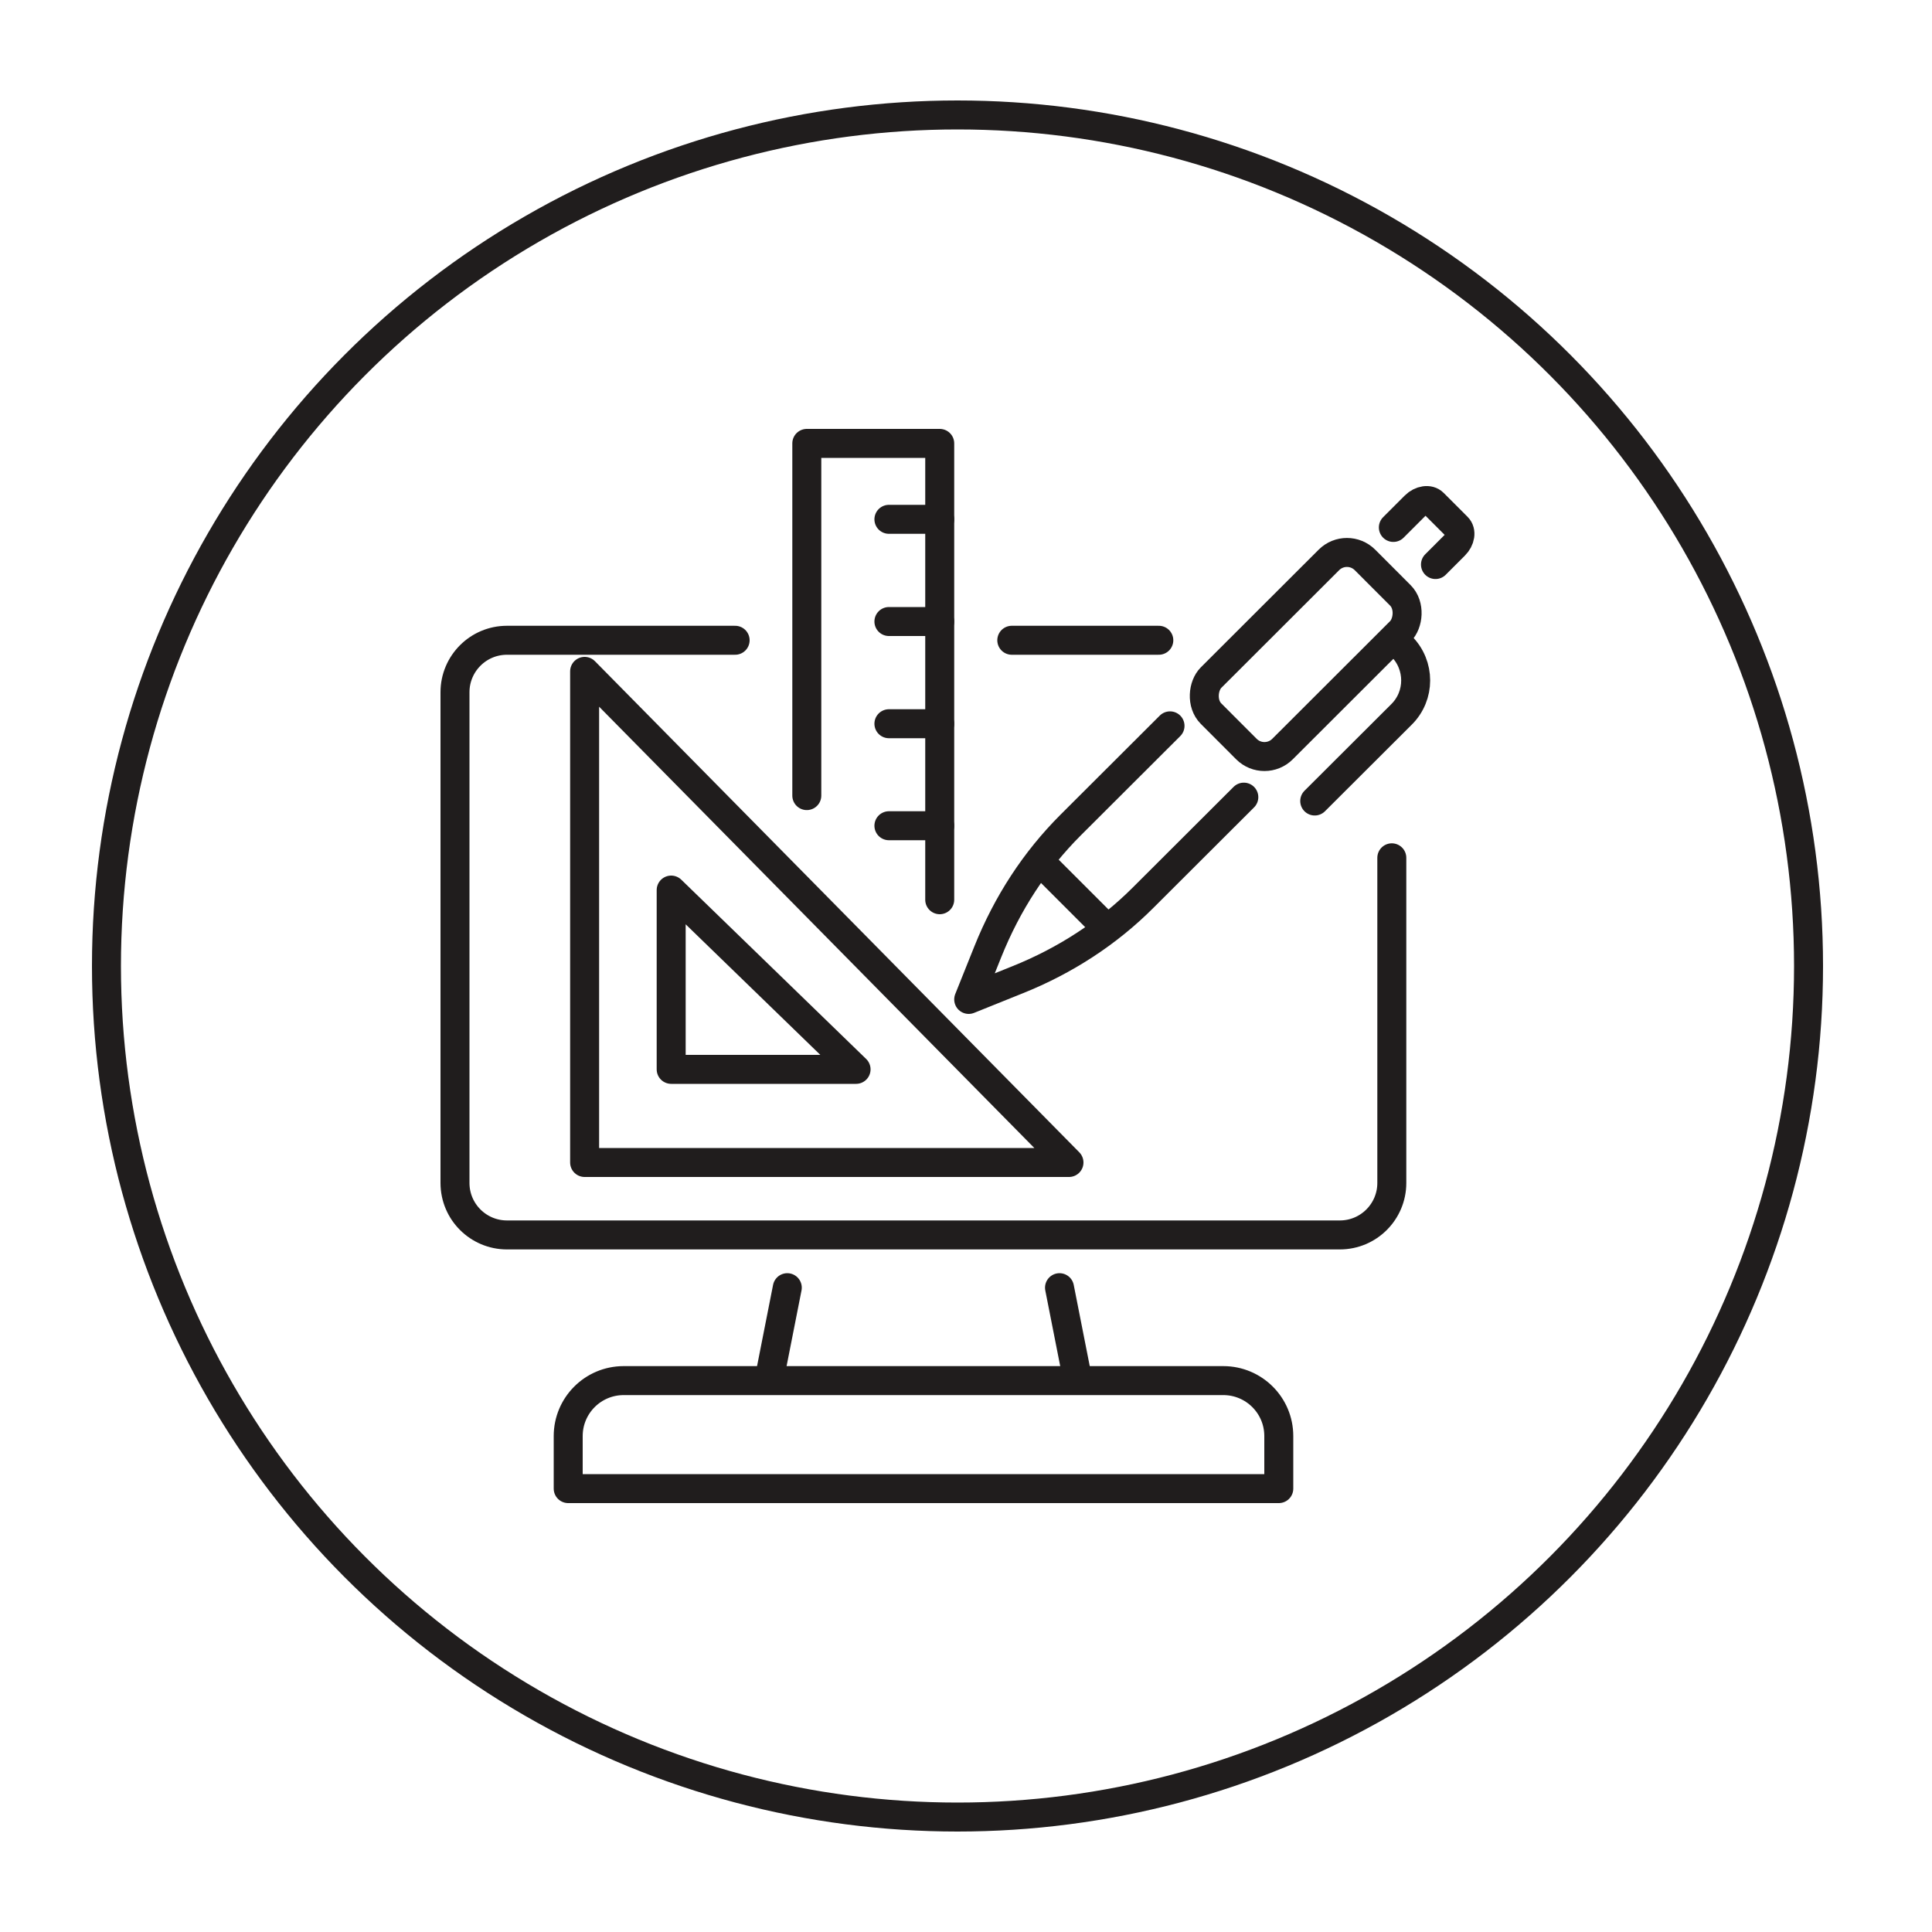<?xml version="1.0" encoding="UTF-8"?><svg id="b_w" xmlns="http://www.w3.org/2000/svg" viewBox="0 0 100 100"><defs><style>.cls-1{fill:none;stroke:#201d1d;stroke-linecap:round;stroke-linejoin:round;stroke-width:1.5px;}</style></defs><circle class="cls-1" cx="49.56" cy="50" r="44.05"/><path class="cls-1" d="m72.04,44.4v16.83c0,1.48-1.2,2.69-2.69,2.69H26.24c-1.48,0-2.69-1.2-2.69-2.69v-25.4c0-1.48,1.2-2.69,2.69-2.69h11.81"/><line class="cls-1" x1="52.37" y1="33.14" x2="59.98" y2="33.14"/><line class="cls-1" x1="40.75" y1="66.65" x2="39.88" y2="71.06"/><line class="cls-1" x1="54.84" y1="66.65" x2="55.71" y2="71.06"/><path class="cls-1" d="m32.27,71.46h31.05c1.58,0,2.87,1.28,2.87,2.87v2.72H29.41v-2.72c0-1.58,1.28-2.87,2.87-2.87Z"/><polyline class="cls-1" points="41.76 41.18 41.76 22.95 48.64 22.95 48.64 46.57"/><line class="cls-1" x1="48.64" y1="26.88" x2="46.01" y2="26.88"/><line class="cls-1" x1="48.64" y1="32.17" x2="46.01" y2="32.17"/><line class="cls-1" x1="48.64" y1="37.46" x2="46.01" y2="37.46"/><line class="cls-1" x1="48.64" y1="42.74" x2="46.01" y2="42.74"/><polygon class="cls-1" points="55.33 60.17 30.26 60.17 30.26 34.75 55.33 60.17"/><polygon class="cls-1" points="44.31 55.35 34.74 55.35 34.74 46.07 44.31 55.35"/><rect class="cls-1" x="64.98" y="28.24" width="5.23" height="11.26" rx="1.32" ry="1.32" transform="translate(91.38 105.64) rotate(-134.96)"/><path class="cls-1" d="m64.38,41.26l-5.21,5.2c-1.82,1.82-4.02,3.26-6.52,4.26l-2.51,1.01.99-2.47c1.01-2.52,2.45-4.72,4.28-6.55l5.15-5.14"/><path class="cls-1" d="m68.05,41.46l4.49-4.48c.98-.97.98-2.55,0-3.53l-.2-.2"/><path class="cls-1" d="m72.12,27.3l1.12-1.12c.3-.3.73-.36.95-.14l1.24,1.24c.23.23.16.65-.14.95l-.99.99"/><line class="cls-1" x1="53.86" y1="44.62" x2="57.23" y2="47.99"/></svg>